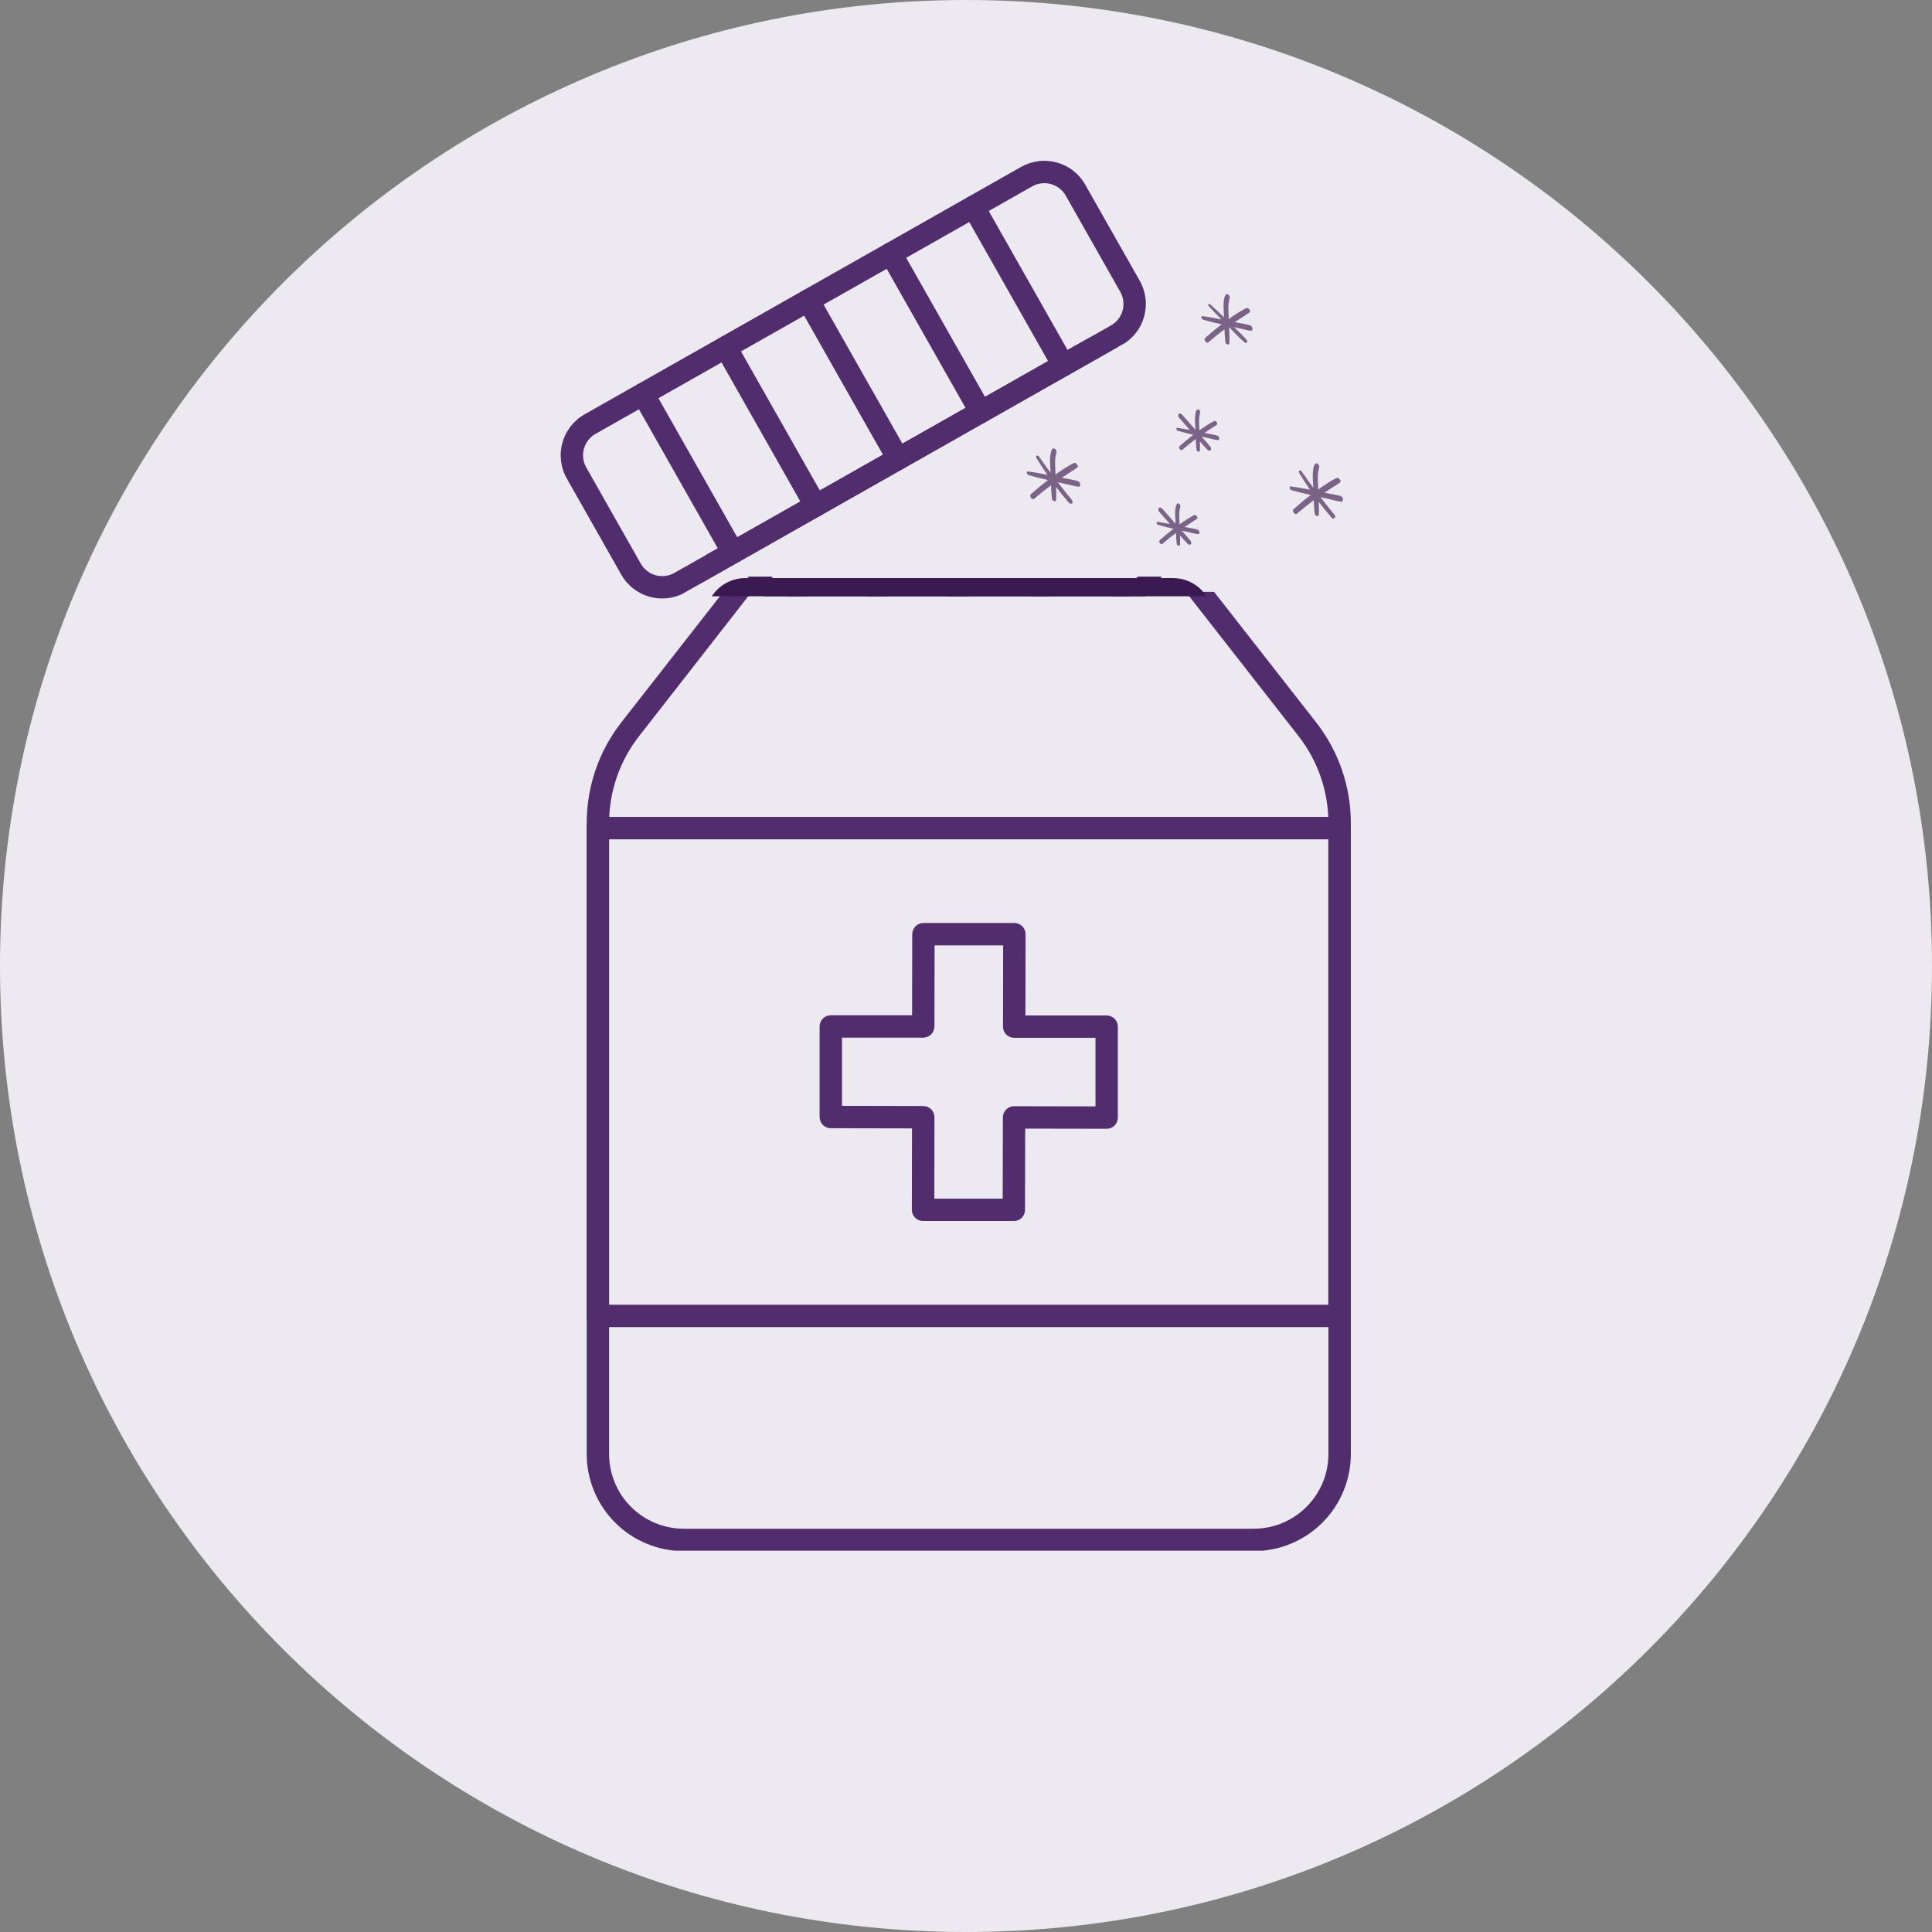 <svg xmlns="http://www.w3.org/2000/svg" xmlns:xlink="http://www.w3.org/1999/xlink" width="1080" zoomAndPan="magnify" viewBox="0 0 810 810" height="1080" preserveAspectRatio="xMidYMid meet" version="1.0"><rect x="0" y="0" width="810" height="810" fill="#808080" stroke="none"/><defs><clipPath id="896ed68c87"><path d="M 405 0 C 181.324 0 0 181.324 0 405 C 0 628.676 181.324 810 405 810 C 628.676 810 810 628.676 810 405 C 810 181.324 628.676 0 405 0 Z M 405 0 " clip-rule="nonzero"/></clipPath><clipPath id="c82d5d2271"><path d="M 245 248.145 L 567 248.145 L 567 650.145 L 245 650.145 Z M 245 248.145 " clip-rule="nonzero"/></clipPath><clipPath id="75df08cbe2"><path d="M 296.562 241.758 L 513.312 241.758 L 513.312 250.008 L 296.562 250.008 Z M 296.562 241.758 " clip-rule="nonzero"/></clipPath><clipPath id="931117fee5"><path d="M 296.562 242 L 509 242 L 509 250.008 L 296.562 250.008 Z M 296.562 242 " clip-rule="nonzero"/></clipPath><clipPath id="2c4180ecf9"><path d="M 330 242 L 339 242 L 339 250.008 L 330 250.008 Z M 330 242 " clip-rule="nonzero"/></clipPath><clipPath id="e499d4a0d3"><path d="M 364 242 L 373 242 L 373 250.008 L 364 250.008 Z M 364 242 " clip-rule="nonzero"/></clipPath><clipPath id="92e66cc1ff"><path d="M 398 242 L 407 242 L 407 250.008 L 398 250.008 Z M 398 242 " clip-rule="nonzero"/></clipPath><clipPath id="d7d538b228"><path d="M 432 242 L 441 242 L 441 250.008 L 432 250.008 Z M 432 242 " clip-rule="nonzero"/></clipPath><clipPath id="335f704e5b"><path d="M 465 242 L 474 242 L 474 250.008 L 465 250.008 Z M 465 242 " clip-rule="nonzero"/></clipPath><clipPath id="c1a0111a00"><path d="M 281 141 L 517 141 L 517 276 L 281 276 Z M 281 141 " clip-rule="nonzero"/></clipPath><clipPath id="996dd319dc"><path d="M 196.312 200.719 L 473.609 43.535 L 516.141 118.57 L 238.844 275.754 Z M 196.312 200.719 " clip-rule="nonzero"/></clipPath><clipPath id="eac0043bc6"><path d="M 196.312 200.719 L 590.402 -22.664 L 832.277 404.051 L 438.188 627.434 Z M 196.312 200.719 " clip-rule="nonzero"/></clipPath><clipPath id="05c6157c80"><path d="M 235 67 L 481 67 L 481 251 L 235 251 Z M 235 67 " clip-rule="nonzero"/></clipPath><clipPath id="9639934e9a"><path d="M 196.312 200.719 L 473.609 43.535 L 516.141 118.57 L 238.844 275.754 Z M 196.312 200.719 " clip-rule="nonzero"/></clipPath><clipPath id="ed5f950a41"><path d="M 196.312 200.719 L 590.402 -22.664 L 832.277 404.051 L 438.188 627.434 Z M 196.312 200.719 " clip-rule="nonzero"/></clipPath><clipPath id="28a41c929a"><path d="M 403 81 L 451 81 L 451 158 L 403 158 Z M 403 81 " clip-rule="nonzero"/></clipPath><clipPath id="843375d1ea"><path d="M 196.312 200.719 L 473.609 43.535 L 516.141 118.57 L 238.844 275.754 Z M 196.312 200.719 " clip-rule="nonzero"/></clipPath><clipPath id="da1629338c"><path d="M 196.312 200.719 L 590.402 -22.664 L 832.277 404.051 L 438.188 627.434 Z M 196.312 200.719 " clip-rule="nonzero"/></clipPath><clipPath id="a9eecb3f24"><path d="M 368 101 L 416 101 L 416 178 L 368 178 Z M 368 101 " clip-rule="nonzero"/></clipPath><clipPath id="fd2d28356b"><path d="M 196.312 200.719 L 473.609 43.535 L 516.141 118.57 L 238.844 275.754 Z M 196.312 200.719 " clip-rule="nonzero"/></clipPath><clipPath id="93d900e608"><path d="M 196.312 200.719 L 590.402 -22.664 L 832.277 404.051 L 438.188 627.434 Z M 196.312 200.719 " clip-rule="nonzero"/></clipPath><clipPath id="842508f72d"><path d="M 334 121 L 382 121 L 382 198 L 334 198 Z M 334 121 " clip-rule="nonzero"/></clipPath><clipPath id="4e0388092f"><path d="M 196.312 200.719 L 473.609 43.535 L 516.141 118.57 L 238.844 275.754 Z M 196.312 200.719 " clip-rule="nonzero"/></clipPath><clipPath id="d2442b1267"><path d="M 196.312 200.719 L 590.402 -22.664 L 832.277 404.051 L 438.188 627.434 Z M 196.312 200.719 " clip-rule="nonzero"/></clipPath><clipPath id="f00e7d649b"><path d="M 299 140 L 347 140 L 347 217 L 299 217 Z M 299 140 " clip-rule="nonzero"/></clipPath><clipPath id="f62b1a1883"><path d="M 196.312 200.719 L 473.609 43.535 L 516.141 118.57 L 238.844 275.754 Z M 196.312 200.719 " clip-rule="nonzero"/></clipPath><clipPath id="955ea32fca"><path d="M 196.312 200.719 L 590.402 -22.664 L 832.277 404.051 L 438.188 627.434 Z M 196.312 200.719 " clip-rule="nonzero"/></clipPath><clipPath id="7be4399da3"><path d="M 264 160 L 313 160 L 313 237 L 264 237 Z M 264 160 " clip-rule="nonzero"/></clipPath><clipPath id="90116b6cb6"><path d="M 196.312 200.719 L 473.609 43.535 L 516.141 118.57 L 238.844 275.754 Z M 196.312 200.719 " clip-rule="nonzero"/></clipPath><clipPath id="30b6f6e7d9"><path d="M 196.312 200.719 L 590.402 -22.664 L 832.277 404.051 L 438.188 627.434 Z M 196.312 200.719 " clip-rule="nonzero"/></clipPath><clipPath id="5fa1652247"><path d="M 503 123 L 526 123 L 526 145 L 503 145 Z M 503 123 " clip-rule="nonzero"/></clipPath><clipPath id="4d4ab1d5cc"><path d="M 420.117 193.359 L 516.66 119.594 L 579.5 201.836 L 482.953 275.602 Z M 420.117 193.359 " clip-rule="nonzero"/></clipPath><clipPath id="d6d27141b4"><path d="M 420.117 193.359 L 516.66 119.594 L 579.5 201.836 L 482.953 275.602 Z M 420.117 193.359 " clip-rule="nonzero"/></clipPath><clipPath id="4d815899cf"><path d="M 540 194 L 564 194 L 564 218 L 540 218 Z M 540 194 " clip-rule="nonzero"/></clipPath><clipPath id="ee8cb92923"><path d="M 420.117 193.359 L 516.66 119.594 L 579.5 201.836 L 482.953 275.602 Z M 420.117 193.359 " clip-rule="nonzero"/></clipPath><clipPath id="dc24a59602"><path d="M 420.117 193.359 L 516.66 119.594 L 579.5 201.836 L 482.953 275.602 Z M 420.117 193.359 " clip-rule="nonzero"/></clipPath><clipPath id="530ae0d0e0"><path d="M 430 187 L 453 187 L 453 212 L 430 212 Z M 430 187 " clip-rule="nonzero"/></clipPath><clipPath id="3dde6c01e8"><path d="M 420.117 193.359 L 516.66 119.594 L 579.5 201.836 L 482.953 275.602 Z M 420.117 193.359 " clip-rule="nonzero"/></clipPath><clipPath id="9b3f867f14"><path d="M 420.117 193.359 L 516.66 119.594 L 579.5 201.836 L 482.953 275.602 Z M 420.117 193.359 " clip-rule="nonzero"/></clipPath><clipPath id="53d8d1bc2c"><path d="M 484 211 L 503 211 L 503 229 L 484 229 Z M 484 211 " clip-rule="nonzero"/></clipPath><clipPath id="360be9fa45"><path d="M 420.117 193.359 L 516.66 119.594 L 579.5 201.836 L 482.953 275.602 Z M 420.117 193.359 " clip-rule="nonzero"/></clipPath><clipPath id="a71292bceb"><path d="M 420.117 193.359 L 516.66 119.594 L 579.5 201.836 L 482.953 275.602 Z M 420.117 193.359 " clip-rule="nonzero"/></clipPath><clipPath id="06d981e8f7"><path d="M 493 171 L 512 171 L 512 190 L 493 190 Z M 493 171 " clip-rule="nonzero"/></clipPath><clipPath id="575305256f"><path d="M 420.117 193.359 L 516.66 119.594 L 579.5 201.836 L 482.953 275.602 Z M 420.117 193.359 " clip-rule="nonzero"/></clipPath><clipPath id="9356c227e3"><path d="M 420.117 193.359 L 516.66 119.594 L 579.5 201.836 L 482.953 275.602 Z M 420.117 193.359 " clip-rule="nonzero"/></clipPath></defs><g clip-path="url(#896ed68c87)"><rect x="-81" width="972" fill="#ede9f0" y="-81" height="972" fill-opacity="1"/></g><g clip-path="url(#c82d5d2271)"><path fill="#512d6d" d="M 525.676 650.309 L 286.621 650.309 C 285.289 650.305 283.961 650.238 282.637 650.105 C 281.312 649.973 279.996 649.773 278.688 649.512 C 277.383 649.25 276.094 648.922 274.82 648.535 C 273.543 648.145 272.293 647.695 271.062 647.184 C 269.832 646.672 268.633 646.102 267.457 645.469 C 266.281 644.84 265.145 644.156 264.035 643.414 C 262.93 642.672 261.863 641.879 260.832 641.031 C 259.805 640.188 258.82 639.293 257.879 638.348 C 256.938 637.406 256.043 636.418 255.199 635.387 C 254.355 634.359 253.566 633.289 252.824 632.18 C 252.086 631.07 251.402 629.93 250.773 628.754 C 250.148 627.578 249.578 626.375 249.07 625.145 C 248.562 623.914 248.113 622.66 247.727 621.387 C 247.34 620.113 247.016 618.82 246.758 617.516 C 246.5 616.207 246.305 614.891 246.172 613.566 C 246.043 612.242 245.977 610.91 245.977 609.578 L 245.977 345.082 C 245.973 341.277 246.285 337.496 246.914 333.742 C 247.543 329.988 248.477 326.312 249.715 322.715 C 250.957 319.117 252.484 315.645 254.301 312.301 C 256.121 308.957 258.203 305.789 260.547 302.793 L 310.648 238.699 C 310.816 238.496 310.996 238.301 311.188 238.121 C 312.094 237.254 313.172 236.824 314.422 236.82 L 497.914 236.82 C 499.207 236.82 500.312 237.277 501.23 238.195 L 551.766 302.812 C 554.113 305.812 556.195 308.98 558.016 312.328 C 559.836 315.672 561.367 319.145 562.605 322.742 C 563.848 326.344 564.781 330.02 565.41 333.777 C 566.035 337.531 566.348 341.312 566.344 345.121 L 566.344 609.578 C 566.344 610.914 566.281 612.242 566.148 613.566 C 566.02 614.895 565.824 616.211 565.562 617.516 C 565.305 618.824 564.98 620.117 564.594 621.391 C 564.207 622.668 563.758 623.918 563.25 625.152 C 562.738 626.383 562.172 627.586 561.543 628.762 C 560.914 629.938 560.23 631.078 559.492 632.188 C 558.75 633.297 557.961 634.363 557.113 635.395 C 556.27 636.426 555.375 637.414 554.434 638.355 C 553.492 639.301 552.508 640.195 551.477 641.039 C 550.449 641.887 549.379 642.68 548.273 643.422 C 547.168 644.164 546.023 644.848 544.852 645.477 C 543.676 646.105 542.473 646.68 541.242 647.188 C 540.012 647.699 538.758 648.152 537.484 648.539 C 536.211 648.93 534.918 649.254 533.613 649.516 C 532.305 649.777 530.988 649.973 529.664 650.105 C 528.336 650.238 527.008 650.309 525.676 650.309 Z M 316.652 246.207 L 267.973 308.594 C 265.945 311.18 264.148 313.914 262.574 316.797 C 261.004 319.684 259.684 322.676 258.609 325.781 C 257.535 328.887 256.727 332.059 256.18 335.297 C 255.637 338.535 255.363 341.797 255.359 345.082 L 255.359 609.578 C 255.359 610.605 255.41 611.625 255.512 612.648 C 255.613 613.668 255.762 614.68 255.961 615.684 C 256.16 616.691 256.41 617.684 256.707 618.664 C 257.004 619.645 257.348 620.609 257.738 621.555 C 258.129 622.504 258.566 623.43 259.051 624.332 C 259.531 625.238 260.059 626.113 260.625 626.969 C 261.195 627.82 261.805 628.645 262.453 629.438 C 263.102 630.23 263.789 630.988 264.512 631.715 C 265.234 632.441 265.992 633.129 266.785 633.781 C 267.574 634.43 268.398 635.043 269.25 635.613 C 270.098 636.184 270.977 636.711 271.879 637.195 C 272.781 637.68 273.707 638.121 274.652 638.516 C 275.598 638.91 276.562 639.254 277.543 639.555 C 278.523 639.855 279.516 640.105 280.52 640.309 C 281.523 640.512 282.535 640.664 283.555 640.766 C 284.574 640.867 285.598 640.922 286.621 640.926 L 525.668 640.926 C 526.695 640.922 527.715 640.871 528.734 640.766 C 529.758 640.664 530.77 640.512 531.773 640.309 C 532.777 640.109 533.773 639.859 534.754 639.559 C 535.734 639.258 536.695 638.914 537.645 638.52 C 538.59 638.125 539.516 637.688 540.418 637.203 C 541.32 636.715 542.199 636.188 543.051 635.617 C 543.902 635.047 544.723 634.438 545.516 633.785 C 546.309 633.133 547.066 632.445 547.789 631.719 C 548.512 630.992 549.199 630.234 549.848 629.441 C 550.5 628.648 551.109 627.824 551.676 626.973 C 552.246 626.121 552.773 625.242 553.254 624.336 C 553.738 623.434 554.176 622.508 554.566 621.559 C 554.957 620.613 555.301 619.648 555.598 618.668 C 555.898 617.684 556.145 616.691 556.344 615.688 C 556.543 614.68 556.695 613.668 556.797 612.648 C 556.895 611.629 556.945 610.605 556.945 609.578 L 556.945 345.082 C 556.949 341.793 556.68 338.523 556.137 335.277 C 555.594 332.031 554.785 328.855 553.711 325.742 C 552.641 322.633 551.316 319.633 549.746 316.742 C 548.172 313.852 546.371 311.109 544.34 308.52 L 495.629 246.207 Z M 316.652 246.207 " fill-opacity="1" fill-rule="nonzero"/></g><path fill="#512d6d" d="M 561.602 556.395 L 250.629 556.395 C 250.324 556.395 250.02 556.363 249.715 556.305 C 249.414 556.242 249.121 556.152 248.836 556.035 C 248.551 555.918 248.281 555.773 248.027 555.602 C 247.77 555.43 247.531 555.234 247.316 555.02 C 247.098 554.801 246.902 554.562 246.73 554.309 C 246.559 554.051 246.414 553.781 246.297 553.496 C 246.18 553.211 246.09 552.918 246.031 552.617 C 245.969 552.316 245.938 552.012 245.938 551.703 L 245.938 347.191 C 245.938 346.883 245.969 346.578 246.031 346.277 C 246.09 345.977 246.18 345.684 246.297 345.398 C 246.414 345.113 246.559 344.844 246.73 344.586 C 246.902 344.332 247.098 344.094 247.316 343.875 C 247.531 343.66 247.77 343.465 248.027 343.293 C 248.281 343.121 248.551 342.977 248.836 342.859 C 249.121 342.742 249.414 342.652 249.715 342.59 C 250.02 342.531 250.324 342.5 250.629 342.5 L 561.602 342.5 C 561.91 342.5 562.215 342.531 562.516 342.59 C 562.816 342.652 563.109 342.742 563.395 342.859 C 563.68 342.977 563.949 343.121 564.207 343.293 C 564.461 343.465 564.699 343.66 564.918 343.875 C 565.133 344.094 565.328 344.332 565.5 344.586 C 565.672 344.844 565.816 345.113 565.934 345.398 C 566.051 345.684 566.141 345.977 566.203 346.277 C 566.262 346.578 566.293 346.883 566.293 347.191 L 566.293 551.703 C 566.293 552.012 566.262 552.316 566.203 552.617 C 566.141 552.918 566.051 553.211 565.934 553.496 C 565.816 553.781 565.672 554.051 565.5 554.309 C 565.328 554.562 565.133 554.801 564.918 555.02 C 564.699 555.234 564.461 555.43 564.207 555.602 C 563.949 555.773 563.68 555.918 563.395 556.035 C 563.109 556.152 562.816 556.242 562.516 556.305 C 562.215 556.363 561.91 556.395 561.602 556.395 Z M 255.324 547.012 L 556.902 547.012 L 556.902 351.883 L 255.324 351.883 Z M 255.324 547.012 " fill-opacity="1" fill-rule="nonzero"/><path fill="#512d6d" d="M 425.043 511.926 L 386.992 511.926 C 386.684 511.926 386.379 511.895 386.078 511.832 C 385.777 511.773 385.484 511.684 385.199 511.566 C 384.914 511.445 384.645 511.301 384.387 511.129 C 384.133 510.957 383.895 510.762 383.676 510.547 C 383.461 510.328 383.266 510.09 383.094 509.832 C 382.922 509.578 382.777 509.309 382.66 509.023 C 382.543 508.738 382.453 508.445 382.391 508.141 C 382.332 507.84 382.301 507.535 382.301 507.227 L 382.367 473.082 L 348.305 473.008 C 348 473.008 347.695 472.977 347.391 472.914 C 347.09 472.855 346.797 472.766 346.512 472.648 C 346.23 472.527 345.957 472.383 345.703 472.215 C 345.445 472.043 345.211 471.848 344.992 471.629 C 344.777 471.41 344.582 471.176 344.41 470.918 C 344.238 470.664 344.094 470.395 343.977 470.109 C 343.859 469.824 343.77 469.531 343.711 469.23 C 343.652 468.926 343.621 468.621 343.621 468.312 L 343.621 430.348 C 343.621 430.039 343.652 429.734 343.711 429.434 C 343.773 429.129 343.859 428.836 343.98 428.551 C 344.098 428.266 344.242 427.996 344.414 427.742 C 344.582 427.484 344.777 427.246 344.996 427.031 C 345.215 426.812 345.449 426.617 345.707 426.445 C 345.965 426.273 346.234 426.129 346.52 426.012 C 346.801 425.895 347.098 425.805 347.398 425.746 C 347.699 425.688 348.004 425.656 348.312 425.656 L 382.391 425.656 L 382.457 391.652 C 382.461 391.344 382.492 391.039 382.551 390.738 C 382.613 390.438 382.703 390.145 382.82 389.859 C 382.938 389.578 383.082 389.309 383.254 389.051 C 383.426 388.797 383.621 388.559 383.84 388.344 C 384.055 388.125 384.293 387.93 384.547 387.762 C 384.805 387.59 385.074 387.445 385.359 387.328 C 385.641 387.207 385.934 387.121 386.238 387.059 C 386.539 387 386.844 386.969 387.152 386.969 L 425.281 386.969 C 425.59 386.969 425.895 387 426.199 387.062 C 426.5 387.121 426.793 387.211 427.078 387.332 C 427.363 387.449 427.633 387.594 427.887 387.766 C 428.145 387.938 428.383 388.133 428.598 388.352 C 428.816 388.566 429.012 388.805 429.184 389.062 C 429.352 389.316 429.496 389.586 429.617 389.871 C 429.734 390.156 429.824 390.449 429.883 390.754 C 429.945 391.055 429.973 391.359 429.977 391.668 L 429.906 425.73 L 463.961 425.73 C 464.27 425.73 464.574 425.762 464.879 425.82 C 465.18 425.879 465.473 425.969 465.758 426.086 C 466.043 426.207 466.312 426.352 466.57 426.52 C 466.824 426.691 467.062 426.887 467.281 427.105 C 467.5 427.324 467.691 427.559 467.863 427.816 C 468.035 428.07 468.18 428.344 468.297 428.629 C 468.414 428.91 468.504 429.207 468.566 429.508 C 468.625 429.809 468.656 430.113 468.656 430.422 L 468.656 468.555 C 468.656 468.863 468.625 469.168 468.566 469.469 C 468.504 469.773 468.414 470.066 468.297 470.352 C 468.18 470.637 468.035 470.906 467.863 471.16 C 467.691 471.418 467.5 471.656 467.281 471.871 C 467.062 472.09 466.824 472.285 466.57 472.457 C 466.312 472.629 466.043 472.773 465.758 472.891 C 465.473 473.008 465.18 473.098 464.879 473.156 C 464.574 473.219 464.27 473.246 463.961 473.246 L 429.809 473.18 L 429.742 507.242 C 429.742 507.551 429.711 507.855 429.652 508.156 C 429.59 508.461 429.504 508.754 429.383 509.039 C 429.266 509.324 429.121 509.594 428.949 509.848 C 428.777 510.105 428.582 510.344 428.363 510.559 C 428.148 510.777 427.91 510.973 427.652 511.141 C 427.395 511.312 427.125 511.457 426.84 511.574 C 426.555 511.691 426.262 511.781 425.957 511.84 C 425.656 511.898 425.352 511.926 425.043 511.926 Z M 391.73 502.543 L 420.395 502.543 L 420.461 468.473 C 420.461 468.164 420.492 467.859 420.555 467.559 C 420.613 467.254 420.703 466.961 420.82 466.676 C 420.938 466.395 421.082 466.121 421.254 465.867 C 421.426 465.609 421.621 465.375 421.836 465.156 C 422.055 464.938 422.293 464.746 422.547 464.574 C 422.805 464.402 423.074 464.258 423.359 464.141 C 423.645 464.023 423.938 463.938 424.238 463.875 C 424.543 463.816 424.848 463.785 425.156 463.789 L 459.293 463.855 L 459.293 435.117 L 425.199 435.117 C 424.891 435.113 424.586 435.086 424.285 435.023 C 423.98 434.965 423.688 434.875 423.402 434.758 C 423.117 434.641 422.848 434.496 422.59 434.324 C 422.336 434.152 422.098 433.957 421.879 433.738 C 421.66 433.52 421.469 433.281 421.297 433.027 C 421.125 432.77 420.98 432.5 420.863 432.215 C 420.746 431.93 420.656 431.633 420.598 431.332 C 420.535 431.031 420.508 430.723 420.508 430.414 L 420.574 396.352 L 391.836 396.352 L 391.77 430.355 C 391.766 430.664 391.738 430.969 391.676 431.27 C 391.613 431.57 391.523 431.863 391.406 432.148 C 391.289 432.43 391.145 432.703 390.973 432.957 C 390.801 433.211 390.605 433.449 390.391 433.668 C 390.172 433.883 389.934 434.078 389.68 434.25 C 389.422 434.418 389.152 434.562 388.867 434.684 C 388.586 434.801 388.293 434.887 387.988 434.949 C 387.688 435.008 387.383 435.039 387.074 435.039 L 353.008 435.039 L 353.008 463.629 L 387.082 463.703 C 387.391 463.707 387.695 463.738 388 463.797 C 388.301 463.859 388.594 463.949 388.879 464.066 C 389.16 464.184 389.43 464.332 389.688 464.5 C 389.941 464.672 390.18 464.867 390.398 465.086 C 390.613 465.305 390.809 465.543 390.98 465.797 C 391.148 466.055 391.293 466.324 391.41 466.609 C 391.531 466.895 391.617 467.188 391.68 467.488 C 391.738 467.793 391.77 468.098 391.77 468.406 Z M 391.73 502.543 " fill-opacity="1" fill-rule="nonzero"/><g clip-path="url(#75df08cbe2)"><path fill="#3a1a50" d="M 298.398 -101.949 L 502.074 -101.949 C 503.207 -101.949 504.34 -101.891 505.469 -101.777 C 506.598 -101.664 507.719 -101.492 508.832 -101.27 C 509.945 -101.047 511.047 -100.77 512.129 -100.438 C 513.215 -100.105 514.281 -99.723 515.332 -99.285 C 516.379 -98.852 517.402 -98.363 518.402 -97.828 C 519.402 -97.293 520.375 -96.707 521.316 -96.074 C 522.262 -95.445 523.172 -94.766 524.047 -94.047 C 524.922 -93.324 525.762 -92.562 526.562 -91.758 C 527.367 -90.957 528.125 -90.117 528.848 -89.238 C 529.566 -88.359 530.238 -87.449 530.871 -86.504 C 531.5 -85.559 532.082 -84.586 532.617 -83.586 C 533.152 -82.586 533.633 -81.559 534.07 -80.512 C 534.504 -79.461 534.883 -78.395 535.215 -77.309 C 535.543 -76.223 535.816 -75.121 536.039 -74.008 C 536.262 -72.895 536.426 -71.773 536.539 -70.645 C 536.648 -69.516 536.703 -68.383 536.707 -67.25 L 536.707 158.105 C 536.707 161.348 536.441 164.57 535.906 167.77 C 535.371 170.965 534.574 174.098 533.52 177.164 C 532.461 180.23 531.16 183.188 529.609 186.035 C 528.062 188.883 526.289 191.586 524.289 194.141 L 481.605 248.746 C 481.461 248.922 481.309 249.086 481.145 249.238 C 480.371 249.977 479.453 250.344 478.387 250.348 L 322.051 250.348 C 320.949 250.348 320.004 249.957 319.223 249.176 L 276.168 194.121 C 274.168 191.566 272.391 188.863 270.844 186.016 C 269.293 183.164 267.988 180.207 266.93 177.141 C 265.875 174.074 265.078 170.941 264.543 167.738 C 264.008 164.539 263.742 161.32 263.746 158.074 L 263.746 -67.25 C 263.746 -68.383 263.801 -69.516 263.914 -70.645 C 264.023 -71.777 264.191 -72.898 264.414 -74.012 C 264.633 -75.125 264.91 -76.227 265.238 -77.312 C 265.57 -78.398 265.949 -79.465 266.383 -80.516 C 266.82 -81.566 267.305 -82.59 267.84 -83.59 C 268.371 -84.594 268.957 -85.566 269.586 -86.512 C 270.215 -87.453 270.891 -88.367 271.609 -89.242 C 272.332 -90.121 273.09 -90.965 273.895 -91.766 C 274.695 -92.57 275.535 -93.332 276.414 -94.055 C 277.289 -94.773 278.199 -95.449 279.145 -96.082 C 280.086 -96.715 281.059 -97.297 282.059 -97.836 C 283.062 -98.371 284.086 -98.855 285.133 -99.293 C 286.184 -99.727 287.25 -100.113 288.336 -100.441 C 289.422 -100.773 290.52 -101.051 291.633 -101.273 C 292.746 -101.496 293.871 -101.664 295 -101.777 C 296.129 -101.891 297.262 -101.949 298.398 -101.949 Z M 476.488 242.352 L 517.961 189.195 C 519.691 186.992 521.223 184.664 522.562 182.203 C 523.902 179.746 525.027 177.195 525.941 174.551 C 526.855 171.906 527.547 169.203 528.012 166.445 C 528.473 163.684 528.707 160.906 528.711 158.105 L 528.711 -67.25 C 528.711 -68.121 528.668 -68.992 528.582 -69.863 C 528.496 -70.73 528.367 -71.594 528.199 -72.449 C 528.027 -73.305 527.816 -74.152 527.562 -74.988 C 527.309 -75.824 527.016 -76.645 526.684 -77.453 C 526.348 -78.258 525.977 -79.047 525.566 -79.816 C 525.156 -80.59 524.707 -81.336 524.223 -82.062 C 523.738 -82.789 523.219 -83.492 522.668 -84.168 C 522.113 -84.844 521.527 -85.488 520.91 -86.109 C 520.297 -86.727 519.648 -87.312 518.977 -87.867 C 518.301 -88.422 517.602 -88.941 516.875 -89.43 C 516.152 -89.914 515.406 -90.367 514.637 -90.777 C 513.867 -91.191 513.078 -91.566 512.273 -91.902 C 511.465 -92.238 510.645 -92.531 509.809 -92.789 C 508.977 -93.043 508.129 -93.258 507.273 -93.43 C 506.418 -93.602 505.555 -93.73 504.688 -93.82 C 503.816 -93.906 502.945 -93.953 502.074 -93.953 L 298.402 -93.953 C 297.531 -93.953 296.66 -93.906 295.789 -93.82 C 294.922 -93.734 294.059 -93.605 293.203 -93.43 C 292.344 -93.258 291.5 -93.047 290.664 -92.793 C 289.828 -92.535 289.008 -92.242 288.199 -91.906 C 287.395 -91.57 286.605 -91.195 285.836 -90.781 C 285.066 -90.371 284.32 -89.922 283.594 -89.434 C 282.867 -88.949 282.168 -88.426 281.492 -87.871 C 280.82 -87.316 280.172 -86.73 279.555 -86.113 C 278.938 -85.492 278.355 -84.848 277.801 -84.172 C 277.246 -83.496 276.727 -82.793 276.242 -82.066 C 275.758 -81.34 275.312 -80.594 274.898 -79.82 C 274.488 -79.051 274.117 -78.262 273.781 -77.457 C 273.449 -76.648 273.156 -75.828 272.902 -74.992 C 272.648 -74.156 272.438 -73.309 272.266 -72.453 C 272.098 -71.594 271.969 -70.73 271.883 -69.863 C 271.797 -68.992 271.754 -68.121 271.754 -67.25 L 271.754 158.105 C 271.754 160.91 271.984 163.695 272.445 166.461 C 272.906 169.227 273.594 171.934 274.508 174.586 C 275.422 177.234 276.551 179.793 277.891 182.254 C 279.23 184.719 280.766 187.051 282.496 189.258 L 323.996 242.352 Z M 476.488 242.352 " fill-opacity="1" fill-rule="nonzero"/></g><g clip-path="url(#931117fee5)"><path fill="#3a1a50" d="M 312.488 242.352 L 491.781 242.352 C 492.332 242.352 492.879 242.379 493.426 242.434 C 493.973 242.488 494.516 242.57 495.055 242.676 C 495.594 242.785 496.129 242.918 496.652 243.078 C 497.18 243.238 497.695 243.422 498.203 243.633 C 498.711 243.844 499.207 244.078 499.691 244.34 C 500.176 244.598 500.648 244.883 501.105 245.188 C 501.562 245.492 502.004 245.82 502.43 246.168 C 502.852 246.516 503.262 246.887 503.648 247.273 C 504.039 247.664 504.406 248.07 504.754 248.496 C 505.105 248.918 505.43 249.359 505.738 249.816 C 506.043 250.273 506.324 250.746 506.586 251.23 C 506.844 251.715 507.078 252.211 507.289 252.719 C 507.5 253.227 507.684 253.742 507.844 254.27 C 508.004 254.797 508.141 255.328 508.246 255.867 C 508.355 256.406 508.434 256.949 508.488 257.496 C 508.543 258.043 508.57 258.594 508.574 259.141 L 508.574 298.641 C 508.57 299.191 508.543 299.738 508.488 300.285 C 508.434 300.832 508.355 301.379 508.246 301.918 C 508.141 302.457 508.004 302.988 507.844 303.516 C 507.684 304.039 507.5 304.555 507.289 305.062 C 507.078 305.57 506.844 306.07 506.586 306.555 C 506.324 307.039 506.043 307.508 505.738 307.965 C 505.43 308.422 505.105 308.863 504.754 309.289 C 504.406 309.715 504.039 310.121 503.648 310.508 C 503.262 310.898 502.852 311.266 502.43 311.617 C 502.004 311.965 501.562 312.293 501.105 312.598 C 500.648 312.902 500.176 313.184 499.691 313.445 C 499.207 313.703 498.711 313.938 498.203 314.148 C 497.695 314.359 497.18 314.547 496.652 314.707 C 496.129 314.867 495.594 315 495.055 315.105 C 494.516 315.215 493.973 315.297 493.426 315.352 C 492.879 315.406 492.332 315.434 491.781 315.434 L 312.488 315.434 C 311.938 315.434 311.391 315.406 310.844 315.352 C 310.297 315.297 309.754 315.215 309.215 315.109 C 308.676 315 308.141 314.867 307.617 314.707 C 307.09 314.547 306.574 314.363 306.066 314.152 C 305.559 313.941 305.062 313.707 304.574 313.445 C 304.09 313.188 303.621 312.906 303.164 312.598 C 302.707 312.293 302.266 311.965 301.84 311.617 C 301.414 311.27 301.008 310.898 300.621 310.512 C 300.23 310.121 299.863 309.715 299.512 309.289 C 299.164 308.867 298.836 308.426 298.531 307.969 C 298.227 307.512 297.941 307.039 297.684 306.555 C 297.426 306.07 297.191 305.574 296.98 305.066 C 296.77 304.559 296.582 304.039 296.422 303.516 C 296.262 302.988 296.129 302.457 296.023 301.918 C 295.914 301.379 295.832 300.836 295.781 300.285 C 295.727 299.738 295.699 299.191 295.699 298.641 L 295.699 259.137 C 295.699 258.586 295.727 258.039 295.781 257.492 C 295.836 256.945 295.914 256.402 296.023 255.863 C 296.133 255.324 296.266 254.789 296.426 254.266 C 296.586 253.738 296.77 253.223 296.98 252.715 C 297.191 252.207 297.426 251.711 297.688 251.227 C 297.945 250.742 298.227 250.27 298.535 249.812 C 298.84 249.355 299.168 248.914 299.516 248.492 C 299.863 248.066 300.234 247.66 300.621 247.27 C 301.012 246.883 301.418 246.512 301.844 246.164 C 302.266 245.816 302.707 245.488 303.164 245.184 C 303.621 244.879 304.094 244.594 304.578 244.336 C 305.062 244.078 305.559 243.844 306.066 243.633 C 306.574 243.422 307.09 243.234 307.617 243.078 C 308.145 242.918 308.676 242.781 309.215 242.676 C 309.754 242.566 310.297 242.488 310.844 242.434 C 311.391 242.379 311.938 242.352 312.488 242.352 Z M 491.781 307.438 C 492.359 307.438 492.93 307.379 493.496 307.266 C 494.062 307.152 494.613 306.984 495.145 306.766 C 495.68 306.543 496.184 306.273 496.664 305.949 C 497.145 305.629 497.59 305.266 497.996 304.855 C 498.406 304.449 498.77 304.004 499.09 303.523 C 499.41 303.047 499.684 302.539 499.902 302.004 C 500.125 301.473 500.293 300.922 500.406 300.355 C 500.52 299.789 500.574 299.219 500.578 298.641 L 500.578 259.137 C 500.574 258.559 500.52 257.988 500.406 257.422 C 500.293 256.855 500.125 256.305 499.902 255.773 C 499.684 255.238 499.41 254.73 499.09 254.254 C 498.77 253.773 498.406 253.328 497.996 252.922 C 497.59 252.512 497.145 252.148 496.664 251.828 C 496.184 251.504 495.68 251.234 495.145 251.012 C 494.613 250.793 494.062 250.625 493.496 250.512 C 492.93 250.398 492.359 250.34 491.781 250.34 L 312.488 250.34 C 311.91 250.34 311.34 250.398 310.773 250.512 C 310.207 250.625 309.656 250.789 309.125 251.012 C 308.59 251.234 308.082 251.504 307.605 251.824 C 307.125 252.145 306.68 252.512 306.27 252.918 C 305.863 253.328 305.5 253.77 305.176 254.25 C 304.855 254.73 304.586 255.238 304.363 255.77 C 304.145 256.305 303.977 256.855 303.863 257.422 C 303.75 257.988 303.695 258.559 303.691 259.137 L 303.691 298.641 C 303.695 299.219 303.75 299.789 303.863 300.355 C 303.977 300.922 304.145 301.473 304.363 302.008 C 304.586 302.539 304.855 303.047 305.176 303.527 C 305.5 304.008 305.863 304.449 306.27 304.859 C 306.68 305.266 307.125 305.633 307.605 305.953 C 308.082 306.273 308.59 306.543 309.125 306.766 C 309.656 306.988 310.207 307.152 310.773 307.266 C 311.34 307.379 311.91 307.438 312.488 307.438 Z M 491.781 307.438 " fill-opacity="1" fill-rule="nonzero"/></g><g clip-path="url(#2c4180ecf9)"><path fill="#3a1a50" d="M 334.32 242.352 C 334.582 242.352 334.844 242.375 335.102 242.426 C 335.359 242.48 335.609 242.555 335.852 242.656 C 336.094 242.754 336.324 242.879 336.543 243.023 C 336.762 243.172 336.961 243.336 337.148 243.523 C 337.332 243.707 337.5 243.91 337.645 244.129 C 337.789 244.348 337.914 244.578 338.016 244.82 C 338.113 245.062 338.191 245.312 338.242 245.57 C 338.293 245.828 338.32 246.086 338.32 246.348 L 338.32 311.434 C 338.32 311.699 338.293 311.957 338.242 312.215 C 338.191 312.473 338.113 312.723 338.016 312.965 C 337.914 313.207 337.789 313.438 337.645 313.656 C 337.5 313.875 337.332 314.078 337.148 314.262 C 336.961 314.449 336.762 314.613 336.543 314.758 C 336.324 314.906 336.094 315.027 335.852 315.129 C 335.609 315.23 335.359 315.305 335.102 315.355 C 334.844 315.406 334.582 315.434 334.32 315.434 C 334.059 315.434 333.797 315.406 333.539 315.355 C 333.281 315.305 333.035 315.23 332.789 315.129 C 332.547 315.027 332.316 314.906 332.098 314.758 C 331.883 314.613 331.68 314.449 331.492 314.262 C 331.309 314.078 331.141 313.875 330.996 313.656 C 330.852 313.438 330.727 313.207 330.629 312.965 C 330.527 312.723 330.449 312.473 330.398 312.215 C 330.348 311.957 330.324 311.699 330.324 311.434 L 330.324 246.344 C 330.324 246.082 330.348 245.82 330.402 245.562 C 330.453 245.305 330.527 245.055 330.629 244.812 C 330.73 244.57 330.852 244.344 331 244.125 C 331.145 243.906 331.309 243.703 331.496 243.52 C 331.68 243.336 331.883 243.168 332.102 243.023 C 332.32 242.879 332.551 242.754 332.793 242.656 C 333.035 242.555 333.285 242.48 333.543 242.426 C 333.797 242.375 334.059 242.352 334.32 242.352 Z M 334.32 242.352 " fill-opacity="1" fill-rule="nonzero"/></g><g clip-path="url(#e499d4a0d3)"><path fill="#3a1a50" d="M 368.223 242.352 C 368.484 242.352 368.746 242.375 369.004 242.426 C 369.258 242.48 369.508 242.555 369.75 242.656 C 369.992 242.754 370.223 242.879 370.441 243.023 C 370.66 243.168 370.863 243.336 371.047 243.52 C 371.234 243.703 371.398 243.906 371.543 244.125 C 371.691 244.344 371.812 244.57 371.914 244.812 C 372.016 245.055 372.09 245.305 372.145 245.562 C 372.195 245.82 372.219 246.082 372.223 246.344 L 372.223 311.434 C 372.223 311.699 372.195 311.957 372.145 312.215 C 372.094 312.473 372.016 312.723 371.918 312.965 C 371.816 313.207 371.691 313.438 371.547 313.656 C 371.402 313.875 371.234 314.078 371.051 314.262 C 370.863 314.449 370.664 314.613 370.445 314.758 C 370.227 314.906 369.996 315.027 369.754 315.129 C 369.512 315.23 369.262 315.305 369.004 315.355 C 368.746 315.406 368.484 315.434 368.223 315.434 C 367.961 315.434 367.699 315.406 367.441 315.355 C 367.188 315.305 366.938 315.23 366.691 315.129 C 366.449 315.027 366.219 314.906 366 314.758 C 365.785 314.613 365.582 314.449 365.395 314.262 C 365.211 314.078 365.043 313.875 364.898 313.656 C 364.754 313.438 364.629 313.207 364.531 312.965 C 364.43 312.723 364.352 312.473 364.301 312.215 C 364.25 311.957 364.227 311.699 364.227 311.434 L 364.227 246.344 C 364.227 246.082 364.25 245.82 364.305 245.562 C 364.355 245.305 364.43 245.055 364.531 244.812 C 364.633 244.57 364.754 244.344 364.902 244.125 C 365.047 243.906 365.211 243.703 365.398 243.52 C 365.582 243.336 365.785 243.168 366.004 243.023 C 366.223 242.879 366.453 242.754 366.695 242.656 C 366.938 242.555 367.188 242.48 367.445 242.426 C 367.699 242.375 367.961 242.352 368.223 242.352 Z M 368.223 242.352 " fill-opacity="1" fill-rule="nonzero"/></g><g clip-path="url(#92e66cc1ff)"><path fill="#3a1a50" d="M 402.133 242.352 C 402.395 242.352 402.652 242.375 402.91 242.426 C 403.168 242.48 403.418 242.555 403.66 242.656 C 403.902 242.754 404.133 242.879 404.352 243.023 C 404.57 243.172 404.773 243.336 404.957 243.523 C 405.145 243.707 405.309 243.91 405.457 244.129 C 405.602 244.348 405.727 244.578 405.824 244.82 C 405.926 245.062 406 245.312 406.055 245.57 C 406.105 245.828 406.129 246.086 406.129 246.348 L 406.129 311.434 C 406.129 311.699 406.105 311.957 406.055 312.215 C 406 312.473 405.926 312.723 405.824 312.965 C 405.727 313.207 405.602 313.438 405.457 313.656 C 405.309 313.875 405.145 314.078 404.957 314.262 C 404.773 314.449 404.57 314.613 404.352 314.758 C 404.133 314.906 403.902 315.027 403.66 315.129 C 403.418 315.23 403.168 315.305 402.91 315.355 C 402.652 315.406 402.395 315.434 402.133 315.434 C 401.871 315.434 401.609 315.406 401.352 315.355 C 401.094 315.305 400.844 315.23 400.602 315.129 C 400.359 315.027 400.129 314.906 399.91 314.758 C 399.691 314.613 399.492 314.449 399.305 314.262 C 399.121 314.078 398.953 313.875 398.809 313.656 C 398.66 313.438 398.539 313.207 398.438 312.965 C 398.336 312.723 398.262 312.473 398.211 312.215 C 398.16 311.957 398.133 311.699 398.133 311.434 L 398.133 246.344 C 398.133 246.082 398.16 245.82 398.211 245.562 C 398.262 245.305 398.34 245.055 398.441 244.812 C 398.539 244.57 398.664 244.344 398.809 244.125 C 398.957 243.906 399.121 243.703 399.309 243.52 C 399.492 243.336 399.695 243.168 399.914 243.023 C 400.129 242.879 400.359 242.754 400.602 242.656 C 400.844 242.555 401.094 242.48 401.352 242.426 C 401.609 242.375 401.871 242.352 402.133 242.352 Z M 402.133 242.352 " fill-opacity="1" fill-rule="nonzero"/></g><g clip-path="url(#d7d538b228)"><path fill="#3a1a50" d="M 436.039 242.352 C 436.305 242.352 436.562 242.375 436.82 242.426 C 437.078 242.48 437.328 242.555 437.57 242.656 C 437.812 242.754 438.043 242.879 438.262 243.023 C 438.48 243.172 438.684 243.336 438.867 243.523 C 439.055 243.707 439.219 243.91 439.363 244.129 C 439.512 244.348 439.633 244.578 439.734 244.82 C 439.836 245.062 439.91 245.312 439.961 245.57 C 440.012 245.828 440.039 246.086 440.039 246.348 L 440.039 311.434 C 440.039 311.699 440.012 311.957 439.961 312.215 C 439.91 312.473 439.836 312.723 439.734 312.965 C 439.633 313.207 439.512 313.438 439.363 313.656 C 439.219 313.875 439.055 314.078 438.867 314.262 C 438.684 314.449 438.48 314.613 438.262 314.758 C 438.043 314.906 437.812 315.027 437.57 315.129 C 437.328 315.23 437.078 315.305 436.82 315.355 C 436.562 315.406 436.305 315.434 436.039 315.434 C 435.777 315.434 435.52 315.406 435.262 315.355 C 435.004 315.305 434.754 315.23 434.512 315.129 C 434.27 315.027 434.039 314.906 433.82 314.758 C 433.602 314.613 433.398 314.449 433.215 314.262 C 433.027 314.078 432.863 313.875 432.715 313.656 C 432.57 313.438 432.449 313.207 432.348 312.965 C 432.246 312.723 432.172 312.473 432.121 312.215 C 432.066 311.957 432.043 311.699 432.043 311.434 L 432.043 246.344 C 432.043 246.082 432.07 245.82 432.121 245.562 C 432.172 245.305 432.25 245.055 432.348 244.812 C 432.449 244.57 432.574 244.344 432.719 244.125 C 432.863 243.906 433.031 243.703 433.215 243.52 C 433.402 243.336 433.602 243.168 433.82 243.023 C 434.039 242.879 434.27 242.754 434.512 242.656 C 434.754 242.555 435.004 242.48 435.262 242.426 C 435.52 242.375 435.777 242.352 436.039 242.352 Z M 436.039 242.352 " fill-opacity="1" fill-rule="nonzero"/></g><g clip-path="url(#335f704e5b)"><path fill="#3a1a50" d="M 469.949 242.352 C 470.211 242.352 470.473 242.375 470.73 242.426 C 470.988 242.48 471.238 242.555 471.48 242.656 C 471.723 242.754 471.953 242.879 472.172 243.023 C 472.391 243.172 472.59 243.336 472.777 243.523 C 472.961 243.707 473.129 243.91 473.273 244.129 C 473.418 244.348 473.543 244.578 473.645 244.82 C 473.742 245.062 473.82 245.312 473.871 245.57 C 473.922 245.828 473.949 246.086 473.949 246.348 L 473.949 311.434 C 473.949 311.699 473.922 311.957 473.871 312.215 C 473.82 312.473 473.742 312.723 473.645 312.965 C 473.543 313.207 473.418 313.438 473.273 313.656 C 473.129 313.875 472.961 314.078 472.777 314.262 C 472.59 314.449 472.391 314.613 472.172 314.758 C 471.953 314.906 471.723 315.027 471.48 315.129 C 471.238 315.23 470.988 315.305 470.73 315.355 C 470.473 315.406 470.211 315.434 469.949 315.434 C 469.688 315.434 469.426 315.406 469.168 315.355 C 468.91 315.305 468.66 315.23 468.418 315.129 C 468.176 315.027 467.945 314.906 467.727 314.758 C 467.512 314.613 467.309 314.449 467.121 314.262 C 466.938 314.078 466.77 313.875 466.625 313.656 C 466.48 313.438 466.355 313.207 466.254 312.965 C 466.156 312.723 466.078 312.473 466.027 312.215 C 465.977 311.957 465.953 311.699 465.953 311.434 L 465.953 246.344 C 465.953 246.082 465.977 245.82 466.031 245.562 C 466.082 245.305 466.156 245.055 466.258 244.812 C 466.359 244.57 466.48 244.344 466.629 244.125 C 466.773 243.906 466.938 243.703 467.125 243.52 C 467.309 243.336 467.512 243.168 467.73 243.023 C 467.949 242.879 468.18 242.754 468.422 242.656 C 468.664 242.555 468.914 242.48 469.172 242.426 C 469.426 242.375 469.688 242.352 469.949 242.352 Z M 469.949 242.352 " fill-opacity="1" fill-rule="nonzero"/></g><g clip-path="url(#c1a0111a00)"><g clip-path="url(#996dd319dc)"><g clip-path="url(#eac0043bc6)"><path fill="#512d6d" d="M 684.074 487.988 L 476.109 605.871 C 474.949 606.527 473.758 607.121 472.539 607.66 C 471.32 608.199 470.078 608.676 468.812 609.09 C 467.547 609.504 466.266 609.859 464.965 610.148 C 463.664 610.438 462.352 610.664 461.031 610.824 C 459.707 610.988 458.383 611.082 457.051 611.113 C 455.719 611.145 454.387 611.109 453.059 611.012 C 451.73 610.91 450.41 610.746 449.098 610.52 C 447.785 610.289 446.488 609.996 445.203 609.641 C 443.922 609.285 442.656 608.867 441.414 608.387 C 440.172 607.906 438.957 607.367 437.766 606.766 C 436.578 606.168 435.418 605.512 434.293 604.797 C 433.168 604.086 432.082 603.32 431.031 602.5 C 429.98 601.68 428.973 600.809 428.008 599.891 C 427.043 598.973 426.125 598.008 425.258 597 C 424.387 595.992 423.566 594.941 422.801 593.855 C 422.031 592.766 421.32 591.641 420.664 590.484 L 290.234 360.383 C 288.355 357.07 286.762 353.629 285.457 350.055 C 284.152 346.477 283.152 342.82 282.457 339.078 C 281.762 335.336 281.379 331.562 281.312 327.758 C 281.246 323.953 281.492 320.168 282.055 316.402 L 294.035 235.941 C 294.082 235.68 294.145 235.422 294.219 235.172 C 294.582 233.973 295.305 233.062 296.395 232.445 L 456.023 141.961 C 457.148 141.324 458.336 141.176 459.586 141.52 L 535.414 172.816 C 538.934 174.266 542.312 175.996 545.543 178.012 C 548.777 180.023 551.82 182.289 554.672 184.809 C 557.527 187.328 560.152 190.066 562.551 193.023 C 564.949 195.984 567.086 199.117 568.961 202.434 L 699.371 432.5 C 700.027 433.66 700.625 434.852 701.168 436.066 C 701.707 437.285 702.188 438.527 702.605 439.793 C 703.023 441.059 703.379 442.34 703.672 443.641 C 703.965 444.941 704.191 446.254 704.355 447.574 C 704.52 448.898 704.617 450.227 704.652 451.559 C 704.688 452.891 704.652 454.219 704.559 455.551 C 704.461 456.879 704.297 458.199 704.07 459.512 C 703.844 460.824 703.555 462.125 703.199 463.41 C 702.848 464.695 702.43 465.957 701.953 467.203 C 701.473 468.445 700.934 469.664 700.336 470.855 C 699.738 472.047 699.086 473.203 698.375 474.332 C 697.664 475.457 696.898 476.547 696.078 477.598 C 695.262 478.652 694.395 479.66 693.477 480.625 C 692.559 481.594 691.598 482.512 690.59 483.383 C 689.582 484.258 688.531 485.078 687.445 485.848 C 686.355 486.617 685.234 487.332 684.074 487.988 Z M 302.961 239.508 L 291.379 317.789 C 290.891 321.039 290.672 324.305 290.727 327.59 C 290.781 330.875 291.109 334.129 291.707 337.359 C 292.305 340.59 293.164 343.75 294.285 346.836 C 295.41 349.922 296.781 352.895 298.398 355.754 L 428.828 585.855 C 429.332 586.746 429.879 587.609 430.469 588.449 C 431.062 589.285 431.691 590.094 432.359 590.871 C 433.027 591.645 433.734 592.387 434.477 593.094 C 435.219 593.801 435.992 594.469 436.801 595.102 C 437.609 595.73 438.445 596.32 439.312 596.871 C 440.176 597.418 441.066 597.926 441.98 598.387 C 442.898 598.848 443.832 599.262 444.789 599.633 C 445.746 600.004 446.715 600.324 447.703 600.598 C 448.691 600.871 449.691 601.098 450.699 601.273 C 451.707 601.449 452.723 601.578 453.746 601.656 C 454.77 601.73 455.793 601.758 456.816 601.734 C 457.84 601.711 458.863 601.637 459.879 601.512 C 460.898 601.391 461.906 601.215 462.906 600.992 C 463.906 600.77 464.895 600.5 465.867 600.18 C 466.84 599.863 467.797 599.496 468.734 599.082 C 469.672 598.668 470.586 598.211 471.48 597.707 L 679.441 479.828 C 680.332 479.32 681.195 478.77 682.031 478.18 C 682.867 477.586 683.676 476.957 684.449 476.285 C 685.223 475.613 685.965 474.906 686.672 474.16 C 687.375 473.418 688.043 472.641 688.672 471.832 C 689.301 471.023 689.891 470.184 690.438 469.316 C 690.984 468.449 691.488 467.559 691.945 466.641 C 692.406 465.727 692.82 464.789 693.188 463.832 C 693.555 462.875 693.875 461.902 694.145 460.914 C 694.418 459.926 694.641 458.926 694.816 457.914 C 694.988 456.906 695.113 455.887 695.188 454.867 C 695.262 453.844 695.285 452.82 695.262 451.797 C 695.234 450.77 695.156 449.75 695.031 448.73 C 694.906 447.715 694.73 446.707 694.504 445.707 C 694.277 444.707 694.004 443.719 693.684 442.746 C 693.359 441.773 692.992 440.816 692.574 439.879 C 692.16 438.941 691.699 438.027 691.195 437.137 L 560.766 207.035 C 559.145 204.172 557.297 201.461 555.227 198.906 C 553.152 196.348 550.883 193.98 548.414 191.805 C 545.949 189.625 543.316 187.668 540.523 185.93 C 537.73 184.191 534.812 182.695 531.77 181.441 L 458.664 151.254 Z M 302.961 239.508 " fill-opacity="1" fill-rule="nonzero"/></g></g></g><g clip-path="url(#05c6157c80)"><g clip-path="url(#9639934e9a)"><g clip-path="url(#ed5f950a41)"><path fill="#512d6d" d="M 470.414 144.594 L 287.344 248.363 C 286.785 248.68 286.207 248.969 285.617 249.23 C 285.027 249.492 284.426 249.723 283.812 249.926 C 283.199 250.125 282.578 250.297 281.949 250.438 C 281.32 250.578 280.684 250.691 280.043 250.77 C 279.402 250.848 278.762 250.895 278.117 250.91 C 277.473 250.926 276.828 250.91 276.184 250.863 C 275.539 250.816 274.902 250.738 274.266 250.625 C 273.629 250.516 273 250.375 272.379 250.203 C 271.758 250.031 271.145 249.828 270.543 249.598 C 269.941 249.363 269.352 249.105 268.773 248.812 C 268.199 248.523 267.637 248.207 267.09 247.863 C 266.547 247.516 266.02 247.148 265.512 246.75 C 265 246.355 264.512 245.934 264.043 245.488 C 263.578 245.043 263.133 244.578 262.711 244.09 C 262.289 243.602 261.891 243.094 261.52 242.566 C 261.148 242.039 260.801 241.496 260.48 240.934 L 237.621 200.602 C 237.305 200.043 237.016 199.465 236.754 198.875 C 236.492 198.285 236.262 197.684 236.059 197.07 C 235.855 196.457 235.684 195.836 235.543 195.207 C 235.402 194.578 235.293 193.941 235.215 193.301 C 235.137 192.664 235.086 192.02 235.07 191.375 C 235.055 190.73 235.074 190.086 235.121 189.441 C 235.168 188.797 235.246 188.16 235.355 187.523 C 235.465 186.887 235.609 186.258 235.781 185.637 C 235.953 185.016 236.152 184.402 236.387 183.801 C 236.617 183.199 236.879 182.609 237.168 182.031 C 237.457 181.457 237.773 180.895 238.121 180.348 C 238.465 179.805 238.836 179.277 239.23 178.77 C 239.629 178.258 240.051 177.77 240.492 177.301 C 240.938 176.836 241.406 176.391 241.895 175.969 C 242.379 175.547 242.887 175.148 243.414 174.777 C 243.941 174.406 244.488 174.059 245.047 173.738 L 428.117 69.969 C 428.68 69.652 429.254 69.363 429.844 69.102 C 430.434 68.84 431.035 68.609 431.648 68.406 C 432.262 68.203 432.883 68.031 433.512 67.891 C 434.141 67.75 434.777 67.641 435.418 67.562 C 436.059 67.48 436.699 67.434 437.348 67.418 C 437.992 67.402 438.637 67.418 439.277 67.465 C 439.922 67.516 440.562 67.594 441.199 67.703 C 441.832 67.812 442.461 67.953 443.086 68.125 C 443.707 68.297 444.32 68.5 444.922 68.73 C 445.523 68.965 446.113 69.227 446.688 69.516 C 447.266 69.805 447.828 70.121 448.371 70.469 C 448.918 70.812 449.445 71.184 449.953 71.578 C 450.461 71.977 450.949 72.398 451.418 72.844 C 451.887 73.285 452.332 73.754 452.754 74.242 C 453.176 74.73 453.57 75.238 453.945 75.766 C 454.316 76.293 454.66 76.836 454.98 77.398 L 477.844 117.734 C 478.164 118.297 478.453 118.871 478.711 119.461 C 478.973 120.051 479.203 120.652 479.406 121.266 C 479.609 121.879 479.781 122.5 479.922 123.129 C 480.062 123.762 480.172 124.395 480.25 125.035 C 480.328 125.676 480.379 126.316 480.395 126.965 C 480.41 127.609 480.391 128.254 480.344 128.895 C 480.297 129.539 480.219 130.18 480.109 130.812 C 479.996 131.449 479.855 132.078 479.684 132.699 C 479.512 133.32 479.309 133.934 479.078 134.535 C 478.848 135.137 478.586 135.727 478.297 136.305 C 478.004 136.879 477.688 137.441 477.344 137.984 C 476.996 138.531 476.629 139.059 476.23 139.566 C 475.832 140.074 475.414 140.562 474.969 141.031 C 474.523 141.5 474.059 141.945 473.57 142.367 C 473.082 142.789 472.574 143.184 472.047 143.555 C 471.52 143.93 470.977 144.273 470.414 144.594 Z M 249.676 181.906 C 249.086 182.238 248.535 182.629 248.023 183.07 C 247.512 183.516 247.047 184.004 246.629 184.539 C 246.215 185.074 245.852 185.645 245.551 186.25 C 245.246 186.855 245.004 187.484 244.82 188.137 C 244.641 188.789 244.527 189.453 244.477 190.129 C 244.426 190.805 244.441 191.48 244.527 192.152 C 244.609 192.824 244.754 193.48 244.969 194.125 C 245.18 194.77 245.453 195.387 245.785 195.977 L 268.648 236.312 C 268.984 236.902 269.375 237.453 269.816 237.965 C 270.262 238.477 270.75 238.941 271.285 239.359 C 271.82 239.773 272.391 240.137 272.992 240.441 C 273.598 240.742 274.23 240.988 274.883 241.168 C 275.535 241.348 276.199 241.461 276.875 241.512 C 277.551 241.562 278.227 241.547 278.898 241.465 C 279.57 241.383 280.227 241.234 280.871 241.023 C 281.516 240.809 282.133 240.539 282.723 240.203 L 465.789 136.434 C 466.379 136.102 466.93 135.711 467.445 135.27 C 467.957 134.824 468.422 134.336 468.836 133.801 C 469.254 133.266 469.613 132.695 469.918 132.09 C 470.223 131.484 470.465 130.855 470.648 130.203 C 470.828 129.551 470.941 128.887 470.992 128.211 C 471.043 127.535 471.027 126.859 470.941 126.188 C 470.859 125.516 470.711 124.855 470.5 124.215 C 470.289 123.57 470.016 122.953 469.68 122.363 L 446.816 82.023 C 446.48 81.438 446.094 80.883 445.648 80.371 C 445.207 79.859 444.719 79.395 444.184 78.977 C 443.648 78.562 443.078 78.199 442.473 77.895 C 441.867 77.59 441.238 77.348 440.586 77.168 C 439.93 76.988 439.266 76.871 438.59 76.824 C 437.914 76.773 437.242 76.789 436.57 76.871 C 435.895 76.957 435.238 77.102 434.594 77.316 C 433.949 77.527 433.336 77.801 432.746 78.137 Z M 249.676 181.906 " fill-opacity="1" fill-rule="nonzero"/></g></g></g><g clip-path="url(#28a41c929a)"><g clip-path="url(#843375d1ea)"><g clip-path="url(#da1629338c)"><path fill="#512d6d" d="M 448.121 157.227 C 447.855 157.379 447.574 157.504 447.281 157.602 C 446.988 157.699 446.691 157.766 446.383 157.801 C 446.078 157.84 445.773 157.848 445.465 157.824 C 445.156 157.801 444.855 157.75 444.559 157.668 C 444.262 157.586 443.977 157.477 443.699 157.336 C 443.426 157.199 443.164 157.035 442.922 156.844 C 442.68 156.656 442.457 156.445 442.258 156.211 C 442.055 155.977 441.879 155.727 441.727 155.461 L 404.055 89.004 C 403.906 88.734 403.781 88.453 403.684 88.16 C 403.586 87.867 403.52 87.57 403.48 87.266 C 403.445 86.957 403.438 86.652 403.457 86.344 C 403.48 86.039 403.535 85.734 403.617 85.438 C 403.699 85.141 403.809 84.855 403.945 84.578 C 404.086 84.305 404.25 84.047 404.438 83.801 C 404.629 83.559 404.84 83.336 405.074 83.137 C 405.305 82.934 405.559 82.758 405.824 82.605 C 406.094 82.453 406.375 82.328 406.664 82.234 C 406.957 82.137 407.258 82.07 407.562 82.031 C 407.867 81.992 408.176 81.984 408.484 82.008 C 408.789 82.031 409.094 82.082 409.391 82.164 C 409.688 82.246 409.973 82.359 410.246 82.496 C 410.523 82.637 410.781 82.801 411.023 82.988 C 411.266 83.18 411.488 83.391 411.691 83.621 C 411.891 83.855 412.07 84.105 412.223 84.375 L 449.895 150.84 C 450.047 151.105 450.168 151.387 450.266 151.68 C 450.363 151.973 450.43 152.27 450.465 152.574 C 450.504 152.883 450.512 153.188 450.488 153.496 C 450.465 153.801 450.414 154.102 450.332 154.398 C 450.25 154.695 450.137 154.98 450 155.258 C 449.859 155.531 449.695 155.789 449.508 156.031 C 449.316 156.277 449.105 156.496 448.875 156.699 C 448.641 156.898 448.391 157.074 448.121 157.227 Z M 448.121 157.227 " fill-opacity="1" fill-rule="nonzero"/></g></g></g><g clip-path="url(#a9eecb3f24)"><g clip-path="url(#fd2d28356b)"><g clip-path="url(#93d900e608)"><path fill="#512d6d" d="M 413.508 176.848 C 413.238 177 412.957 177.125 412.668 177.223 C 412.375 177.32 412.074 177.387 411.77 177.426 C 411.465 177.461 411.156 177.469 410.852 177.445 C 410.543 177.426 410.242 177.371 409.945 177.289 C 409.648 177.211 409.363 177.098 409.09 176.961 C 408.812 176.824 408.555 176.66 408.312 176.469 C 408.066 176.281 407.848 176.07 407.645 175.84 C 407.441 175.605 407.266 175.355 407.113 175.086 L 369.441 108.625 C 369.289 108.355 369.164 108.074 369.066 107.785 C 368.969 107.492 368.902 107.191 368.867 106.887 C 368.828 106.578 368.82 106.273 368.844 105.965 C 368.863 105.66 368.918 105.355 369 105.059 C 369.082 104.762 369.191 104.477 369.332 104.203 C 369.469 103.926 369.633 103.668 369.824 103.426 C 370.012 103.18 370.223 102.961 370.457 102.758 C 370.691 102.555 370.941 102.379 371.207 102.227 C 371.477 102.074 371.758 101.953 372.051 101.855 C 372.34 101.758 372.641 101.691 372.945 101.652 C 373.254 101.617 373.559 101.609 373.867 101.629 C 374.172 101.652 374.477 101.707 374.773 101.789 C 375.07 101.871 375.355 101.98 375.629 102.117 C 375.906 102.258 376.164 102.422 376.406 102.609 C 376.652 102.801 376.875 103.012 377.074 103.246 C 377.277 103.477 377.453 103.727 377.605 103.996 L 415.277 170.461 C 415.43 170.727 415.555 171.008 415.648 171.301 C 415.746 171.594 415.812 171.891 415.852 172.199 C 415.887 172.504 415.895 172.809 415.871 173.117 C 415.848 173.422 415.797 173.727 415.715 174.02 C 415.633 174.316 415.52 174.605 415.383 174.879 C 415.246 175.152 415.082 175.41 414.891 175.656 C 414.703 175.898 414.492 176.121 414.258 176.32 C 414.023 176.52 413.773 176.699 413.508 176.848 Z M 413.508 176.848 " fill-opacity="1" fill-rule="nonzero"/></g></g></g><g clip-path="url(#842508f72d)"><g clip-path="url(#4e0388092f)"><g clip-path="url(#d2442b1267)"><path fill="#512d6d" d="M 378.883 196.477 C 378.613 196.625 378.336 196.75 378.043 196.848 C 377.75 196.945 377.449 197.012 377.145 197.051 C 376.84 197.086 376.531 197.094 376.227 197.074 C 375.918 197.051 375.617 196.996 375.32 196.914 C 375.023 196.832 374.734 196.723 374.461 196.586 C 374.184 196.445 373.926 196.281 373.684 196.094 C 373.441 195.902 373.219 195.691 373.016 195.457 C 372.816 195.227 372.641 194.977 372.488 194.707 L 334.816 128.25 C 334.664 127.98 334.539 127.703 334.445 127.41 C 334.348 127.117 334.281 126.816 334.242 126.512 C 334.203 126.207 334.195 125.898 334.219 125.59 C 334.242 125.285 334.293 124.98 334.375 124.684 C 334.457 124.387 334.57 124.102 334.707 123.828 C 334.848 123.551 335.012 123.293 335.199 123.051 C 335.391 122.809 335.602 122.586 335.832 122.383 C 336.066 122.184 336.316 122.004 336.586 121.855 C 336.852 121.703 337.133 121.578 337.426 121.48 C 337.719 121.383 338.02 121.316 338.324 121.277 C 338.629 121.242 338.938 121.234 339.242 121.258 C 339.551 121.277 339.852 121.332 340.148 121.414 C 340.445 121.496 340.734 121.605 341.008 121.742 C 341.281 121.883 341.543 122.047 341.785 122.234 C 342.027 122.426 342.25 122.637 342.453 122.871 C 342.652 123.102 342.828 123.355 342.98 123.621 L 380.656 190.086 C 380.805 190.352 380.93 190.633 381.027 190.926 C 381.121 191.219 381.191 191.516 381.227 191.824 C 381.266 192.129 381.273 192.434 381.25 192.742 C 381.227 193.047 381.172 193.352 381.09 193.648 C 381.008 193.941 380.898 194.23 380.762 194.504 C 380.621 194.777 380.457 195.039 380.27 195.281 C 380.078 195.523 379.867 195.746 379.633 195.945 C 379.402 196.148 379.152 196.324 378.883 196.477 Z M 378.883 196.477 " fill-opacity="1" fill-rule="nonzero"/></g></g></g><g clip-path="url(#f00e7d649b)"><g clip-path="url(#f62b1a1883)"><g clip-path="url(#955ea32fca)"><path fill="#512d6d" d="M 344.262 216.102 C 343.992 216.254 343.711 216.375 343.418 216.473 C 343.125 216.57 342.828 216.637 342.523 216.676 C 342.215 216.715 341.91 216.719 341.602 216.699 C 341.297 216.676 340.992 216.621 340.695 216.539 C 340.398 216.457 340.113 216.348 339.836 216.211 C 339.562 216.07 339.305 215.906 339.059 215.719 C 338.816 215.527 338.594 215.316 338.395 215.086 C 338.191 214.852 338.016 214.602 337.863 214.332 L 300.195 147.875 C 300.043 147.605 299.918 147.328 299.82 147.035 C 299.723 146.742 299.656 146.441 299.621 146.137 C 299.582 145.832 299.574 145.523 299.598 145.219 C 299.617 144.91 299.672 144.609 299.754 144.312 C 299.836 144.016 299.945 143.727 300.086 143.453 C 300.223 143.176 300.387 142.918 300.578 142.676 C 300.766 142.434 300.977 142.211 301.211 142.008 C 301.445 141.809 301.695 141.633 301.961 141.48 C 302.23 141.328 302.512 141.203 302.805 141.105 C 303.094 141.008 303.395 140.941 303.699 140.902 C 304.008 140.867 304.312 140.859 304.621 140.883 C 304.926 140.902 305.23 140.957 305.527 141.039 C 305.824 141.121 306.109 141.23 306.387 141.371 C 306.66 141.508 306.918 141.672 307.16 141.859 C 307.406 142.051 307.629 142.262 307.828 142.496 C 308.031 142.73 308.207 142.98 308.359 143.246 L 346.031 209.711 C 346.184 209.98 346.309 210.258 346.402 210.551 C 346.5 210.844 346.566 211.145 346.605 211.449 C 346.641 211.754 346.648 212.059 346.625 212.367 C 346.602 212.676 346.551 212.977 346.469 213.273 C 346.387 213.57 346.273 213.855 346.137 214.129 C 346 214.406 345.836 214.664 345.645 214.906 C 345.457 215.148 345.246 215.371 345.012 215.57 C 344.777 215.773 344.527 215.949 344.262 216.102 Z M 344.262 216.102 " fill-opacity="1" fill-rule="nonzero"/></g></g></g><g clip-path="url(#7be4399da3)"><g clip-path="url(#90116b6cb6)"><g clip-path="url(#30b6f6e7d9)"><path fill="#512d6d" d="M 309.637 235.727 C 309.367 235.879 309.09 236.004 308.797 236.098 C 308.504 236.195 308.203 236.262 307.898 236.301 C 307.594 236.34 307.285 236.348 306.98 236.324 C 306.672 236.301 306.371 236.25 306.074 236.168 C 305.777 236.086 305.488 235.973 305.215 235.836 C 304.938 235.695 304.68 235.531 304.438 235.344 C 304.195 235.152 303.973 234.941 303.77 234.711 C 303.57 234.477 303.395 234.227 303.242 233.957 L 265.57 167.5 C 265.418 167.234 265.293 166.953 265.199 166.66 C 265.102 166.367 265.035 166.066 264.996 165.762 C 264.957 165.457 264.949 165.148 264.973 164.844 C 264.996 164.535 265.047 164.234 265.129 163.938 C 265.211 163.641 265.324 163.352 265.461 163.078 C 265.602 162.805 265.766 162.543 265.953 162.301 C 266.145 162.059 266.355 161.836 266.586 161.633 C 266.82 161.434 267.07 161.258 267.34 161.105 C 267.605 160.953 267.887 160.828 268.18 160.73 C 268.473 160.637 268.773 160.566 269.078 160.531 C 269.383 160.492 269.691 160.484 269.996 160.508 C 270.305 160.531 270.605 160.582 270.902 160.664 C 271.199 160.746 271.488 160.855 271.762 160.996 C 272.035 161.133 272.297 161.297 272.539 161.488 C 272.781 161.676 273.004 161.887 273.207 162.121 C 273.406 162.355 273.582 162.605 273.734 162.871 L 311.41 229.336 C 311.559 229.605 311.684 229.883 311.781 230.176 C 311.875 230.469 311.945 230.77 311.98 231.074 C 312.02 231.379 312.027 231.684 312.004 231.992 C 311.98 232.301 311.926 232.602 311.844 232.898 C 311.762 233.195 311.652 233.48 311.516 233.754 C 311.375 234.031 311.211 234.289 311.023 234.531 C 310.832 234.773 310.621 234.996 310.387 235.195 C 310.156 235.398 309.906 235.574 309.637 235.727 Z M 309.637 235.727 " fill-opacity="1" fill-rule="nonzero"/></g></g></g><g clip-path="url(#5fa1652247)"><g clip-path="url(#4d4ab1d5cc)"><g clip-path="url(#d6d27141b4)"><path fill="#7b6388" d="M 522.398 129.207 C 519.871 130.523 517.484 132.102 515.164 133.766 C 515.113 132.457 515.059 131.145 515.016 129.836 C 514.973 128.426 515.012 127.031 515.414 125.668 C 515.461 125.508 515.457 125.34 515.418 125.172 C 516.082 124.438 514.809 122.785 513.961 123.434 C 513.758 123.586 513.676 123.805 513.676 124.039 C 513.555 124.125 513.457 124.27 513.402 124.484 C 512.684 127.242 513.055 130.27 513.195 133.102 C 511.293 131.227 509.387 129.348 507.379 127.586 C 506.836 127.109 506.254 127.762 506.723 128.285 C 508.461 130.23 510.297 132.082 512.141 133.93 C 509.492 133.395 506.84 132.883 504.156 132.547 C 503.27 132.434 503.773 133.828 504.332 133.996 C 506.914 134.77 509.535 135.387 512.164 135.98 C 509.797 137.785 507.508 139.688 505.293 141.68 C 504.473 142.414 505.805 144.211 506.633 143.496 C 508.809 141.609 511.059 139.809 513.371 138.094 C 513.438 139.91 513.539 141.727 513.762 143.527 C 513.863 144.363 515.371 144.992 515.426 143.828 C 515.531 141.613 515.43 139.379 515.316 137.152 C 517.414 139.332 519.496 141.574 521.785 143.535 C 522.555 144.191 523.359 143.293 522.707 142.547 C 521.055 140.648 519.219 138.895 517.383 137.148 C 518.012 137.293 518.641 137.434 519.273 137.574 C 520.945 137.953 522.637 138.449 524.34 138.668 C 524.898 138.738 525.172 138.145 525.113 137.688 C 525.043 137.121 524.621 136.543 524.059 136.375 C 522.461 135.898 520.758 135.676 519.125 135.344 C 518.648 135.25 518.172 135.152 517.691 135.055 C 519.711 133.715 521.766 132.426 523.781 131.082 C 524.746 130.441 523.383 128.691 522.398 129.207 " fill-opacity="1" fill-rule="nonzero"/></g></g></g><g clip-path="url(#4d815899cf)"><g clip-path="url(#ee8cb92923)"><g clip-path="url(#dc24a59602)"><path fill="#7b6388" d="M 560.23 200.438 C 557.586 201.816 555.09 203.469 552.664 205.207 C 552.613 203.836 552.555 202.465 552.512 201.098 C 552.465 199.621 552.508 198.164 552.926 196.742 C 552.977 196.574 552.973 196.398 552.934 196.227 C 553.629 195.453 552.297 193.73 551.41 194.406 C 551.199 194.566 551.109 194.793 551.109 195.039 C 550.984 195.129 550.883 195.277 550.824 195.504 C 550.078 198.371 550.457 201.516 550.609 204.465 C 548.938 202.215 547.301 199.938 545.711 197.625 C 545.516 197.336 545.051 197.074 544.727 197.312 C 544.375 197.57 544.555 198.055 544.73 198.348 C 546.168 200.711 547.668 203.039 549.23 205.324 C 546.555 204.785 543.871 204.27 541.16 203.93 C 540.234 203.812 540.758 205.27 541.348 205.449 C 544.043 206.258 546.785 206.898 549.531 207.52 C 547.055 209.406 544.66 211.395 542.348 213.477 C 541.492 214.246 542.883 216.121 543.746 215.375 C 546.023 213.406 548.375 211.52 550.789 209.727 C 550.863 211.629 550.969 213.527 551.199 215.41 C 551.309 216.285 552.883 216.938 552.941 215.723 C 553.023 213.961 552.98 212.191 552.906 210.418 C 554.59 212.641 556.348 214.809 558.184 216.906 C 558.508 217.277 559.07 217.691 559.562 217.34 C 560.016 217.016 559.855 216.262 559.555 215.898 C 557.547 213.434 555.562 210.949 553.621 208.438 C 554.734 208.688 555.848 208.938 556.961 209.188 C 558.707 209.582 560.477 210.102 562.258 210.328 C 562.84 210.402 563.129 209.785 563.066 209.305 C 562.992 208.711 562.551 208.109 561.965 207.934 C 560.293 207.438 558.512 207.203 556.805 206.855 C 556.309 206.758 555.809 206.656 555.309 206.555 C 557.422 205.152 559.566 203.805 561.676 202.402 C 562.684 201.73 561.258 199.902 560.23 200.438 " fill-opacity="1" fill-rule="nonzero"/></g></g></g><g clip-path="url(#530ae0d0e0)"><g clip-path="url(#3dde6c01e8)"><g clip-path="url(#9b3f867f14)"><path fill="#7b6388" d="M 450.082 194.172 C 447.438 195.551 444.945 197.203 442.52 198.941 C 442.465 197.57 442.41 196.199 442.367 194.832 C 442.32 193.355 442.363 191.898 442.781 190.477 C 442.828 190.309 442.828 190.133 442.785 189.961 C 443.48 189.191 442.148 187.465 441.266 188.141 C 441.051 188.301 440.965 188.527 440.965 188.773 C 440.836 188.863 440.738 189.016 440.68 189.238 C 439.934 192.105 440.312 195.25 440.461 198.199 C 438.789 195.953 437.152 193.672 435.566 191.359 C 435.371 191.074 434.902 190.809 434.582 191.047 C 434.23 191.309 434.406 191.789 434.586 192.082 C 436.02 194.445 437.52 196.773 439.086 199.059 C 436.406 198.52 433.727 198.004 431.016 197.664 C 430.086 197.547 430.613 199.008 431.199 199.18 C 433.898 199.992 436.637 200.637 439.383 201.254 C 436.91 203.141 434.516 205.129 432.203 207.211 C 431.348 207.98 432.738 209.859 433.602 209.109 C 435.879 207.141 438.227 205.258 440.645 203.461 C 440.719 205.363 440.824 207.262 441.055 209.145 C 441.16 210.02 442.738 210.672 442.797 209.457 C 442.879 207.695 442.836 205.926 442.758 204.152 C 444.441 206.375 446.203 208.543 448.039 210.641 C 448.363 211.012 448.926 211.426 449.418 211.074 C 449.871 210.75 449.707 209.996 449.41 209.633 C 447.398 207.168 445.418 204.684 443.473 202.172 C 444.586 202.422 445.699 202.672 446.812 202.922 C 448.562 203.316 450.332 203.836 452.109 204.062 C 452.691 204.137 452.98 203.52 452.922 203.039 C 452.848 202.445 452.402 201.844 451.816 201.668 C 450.148 201.172 448.367 200.938 446.66 200.59 C 446.16 200.492 445.664 200.391 445.164 200.289 C 447.273 198.887 449.418 197.539 451.527 196.137 C 452.539 195.465 451.109 193.637 450.082 194.172 " fill-opacity="1" fill-rule="nonzero"/></g></g></g><g clip-path="url(#53d8d1bc2c)"><g clip-path="url(#360be9fa45)"><g clip-path="url(#a71292bceb)"><path fill="#7b6388" d="M 500.598 216.004 C 498.473 217.109 496.469 218.438 494.52 219.832 C 494.477 218.73 494.434 217.633 494.398 216.531 C 494.363 215.348 494.395 214.176 494.73 213.031 C 494.77 212.898 494.766 212.758 494.734 212.617 C 495.293 212 494.223 210.613 493.512 211.156 C 493.344 211.285 493.273 211.469 493.273 211.664 C 493.172 211.738 493.09 211.859 493.043 212.039 C 492.414 214.457 492.781 217.121 492.887 219.59 C 491.047 217.52 489.207 215.449 487.367 213.379 C 487.023 212.992 486.434 212.551 485.914 212.922 C 485.445 213.258 485.59 214.07 485.922 214.445 C 487.453 216.191 488.984 217.934 490.516 219.68 C 488.777 219.34 487.039 219.027 485.281 218.805 C 484.535 218.715 484.957 219.883 485.43 220.027 C 487.598 220.676 489.797 221.191 492.004 221.691 C 490.016 223.207 488.094 224.801 486.234 226.473 C 485.547 227.094 486.664 228.602 487.359 228 C 489.188 226.418 491.074 224.902 493.016 223.465 C 493.074 224.988 493.16 226.516 493.344 228.027 C 493.43 228.73 494.695 229.254 494.742 228.281 C 494.801 227.027 494.781 225.77 494.734 224.508 C 495.785 225.711 496.852 226.898 497.961 228.047 C 498.289 228.383 498.902 228.535 499.254 228.168 C 499.609 227.793 499.461 227.129 499.164 226.762 C 497.98 225.289 496.723 223.875 495.461 222.465 C 496.297 222.652 497.133 222.84 497.973 223.027 C 499.375 223.344 500.797 223.766 502.227 223.945 C 502.695 224.008 502.926 223.508 502.875 223.125 C 502.816 222.648 502.461 222.164 501.988 222.023 C 500.648 221.625 499.219 221.434 497.848 221.156 C 497.445 221.078 497.047 220.996 496.645 220.914 C 498.34 219.789 500.062 218.707 501.758 217.578 C 502.566 217.039 501.422 215.57 500.598 216.004 " fill-opacity="1" fill-rule="nonzero"/></g></g></g><g clip-path="url(#06d981e8f7)"><g clip-path="url(#575305256f)"><g clip-path="url(#9356c227e3)"><path fill="#7b6388" d="M 508.918 176.582 C 506.793 177.691 504.789 179.016 502.844 180.414 C 502.801 179.312 502.754 178.211 502.719 177.113 C 502.684 175.926 502.715 174.758 503.051 173.613 C 503.09 173.477 503.09 173.336 503.055 173.199 C 503.613 172.578 502.547 171.195 501.836 171.738 C 501.664 171.867 501.594 172.051 501.594 172.246 C 501.492 172.316 501.41 172.438 501.363 172.617 C 500.734 175.035 501.102 177.703 501.207 180.172 C 499.367 178.102 497.527 176.031 495.691 173.961 C 495.344 173.574 494.754 173.133 494.234 173.504 C 493.766 173.836 493.914 174.652 494.242 175.027 C 495.773 176.77 497.305 178.516 498.836 180.258 C 497.102 179.918 495.359 179.605 493.602 179.387 C 492.855 179.293 493.281 180.465 493.75 180.605 C 495.918 181.258 498.117 181.773 500.324 182.27 C 498.336 183.785 496.414 185.383 494.555 187.055 C 493.867 187.672 494.984 189.18 495.68 188.582 C 497.508 187 499.395 185.484 501.336 184.043 C 501.395 185.57 501.48 187.098 501.668 188.609 C 501.75 189.312 503.02 189.836 503.062 188.859 C 503.121 187.609 503.102 186.348 503.055 185.09 C 504.105 186.293 505.172 187.48 506.281 188.625 C 506.609 188.961 507.223 189.113 507.574 188.75 C 507.93 188.375 507.781 187.711 507.484 187.344 C 506.301 185.871 505.047 184.453 503.781 183.047 C 504.617 183.234 505.457 183.422 506.293 183.609 C 507.695 183.926 509.117 184.344 510.547 184.527 C 511.016 184.586 511.246 184.09 511.195 183.703 C 511.137 183.227 510.781 182.742 510.312 182.605 C 508.969 182.203 507.539 182.016 506.168 181.738 C 505.77 181.656 505.367 181.574 504.965 181.496 C 506.664 180.371 508.383 179.289 510.078 178.16 C 510.891 177.621 509.742 176.152 508.918 176.582 " fill-opacity="1" fill-rule="nonzero"/></g></g></g></svg>
